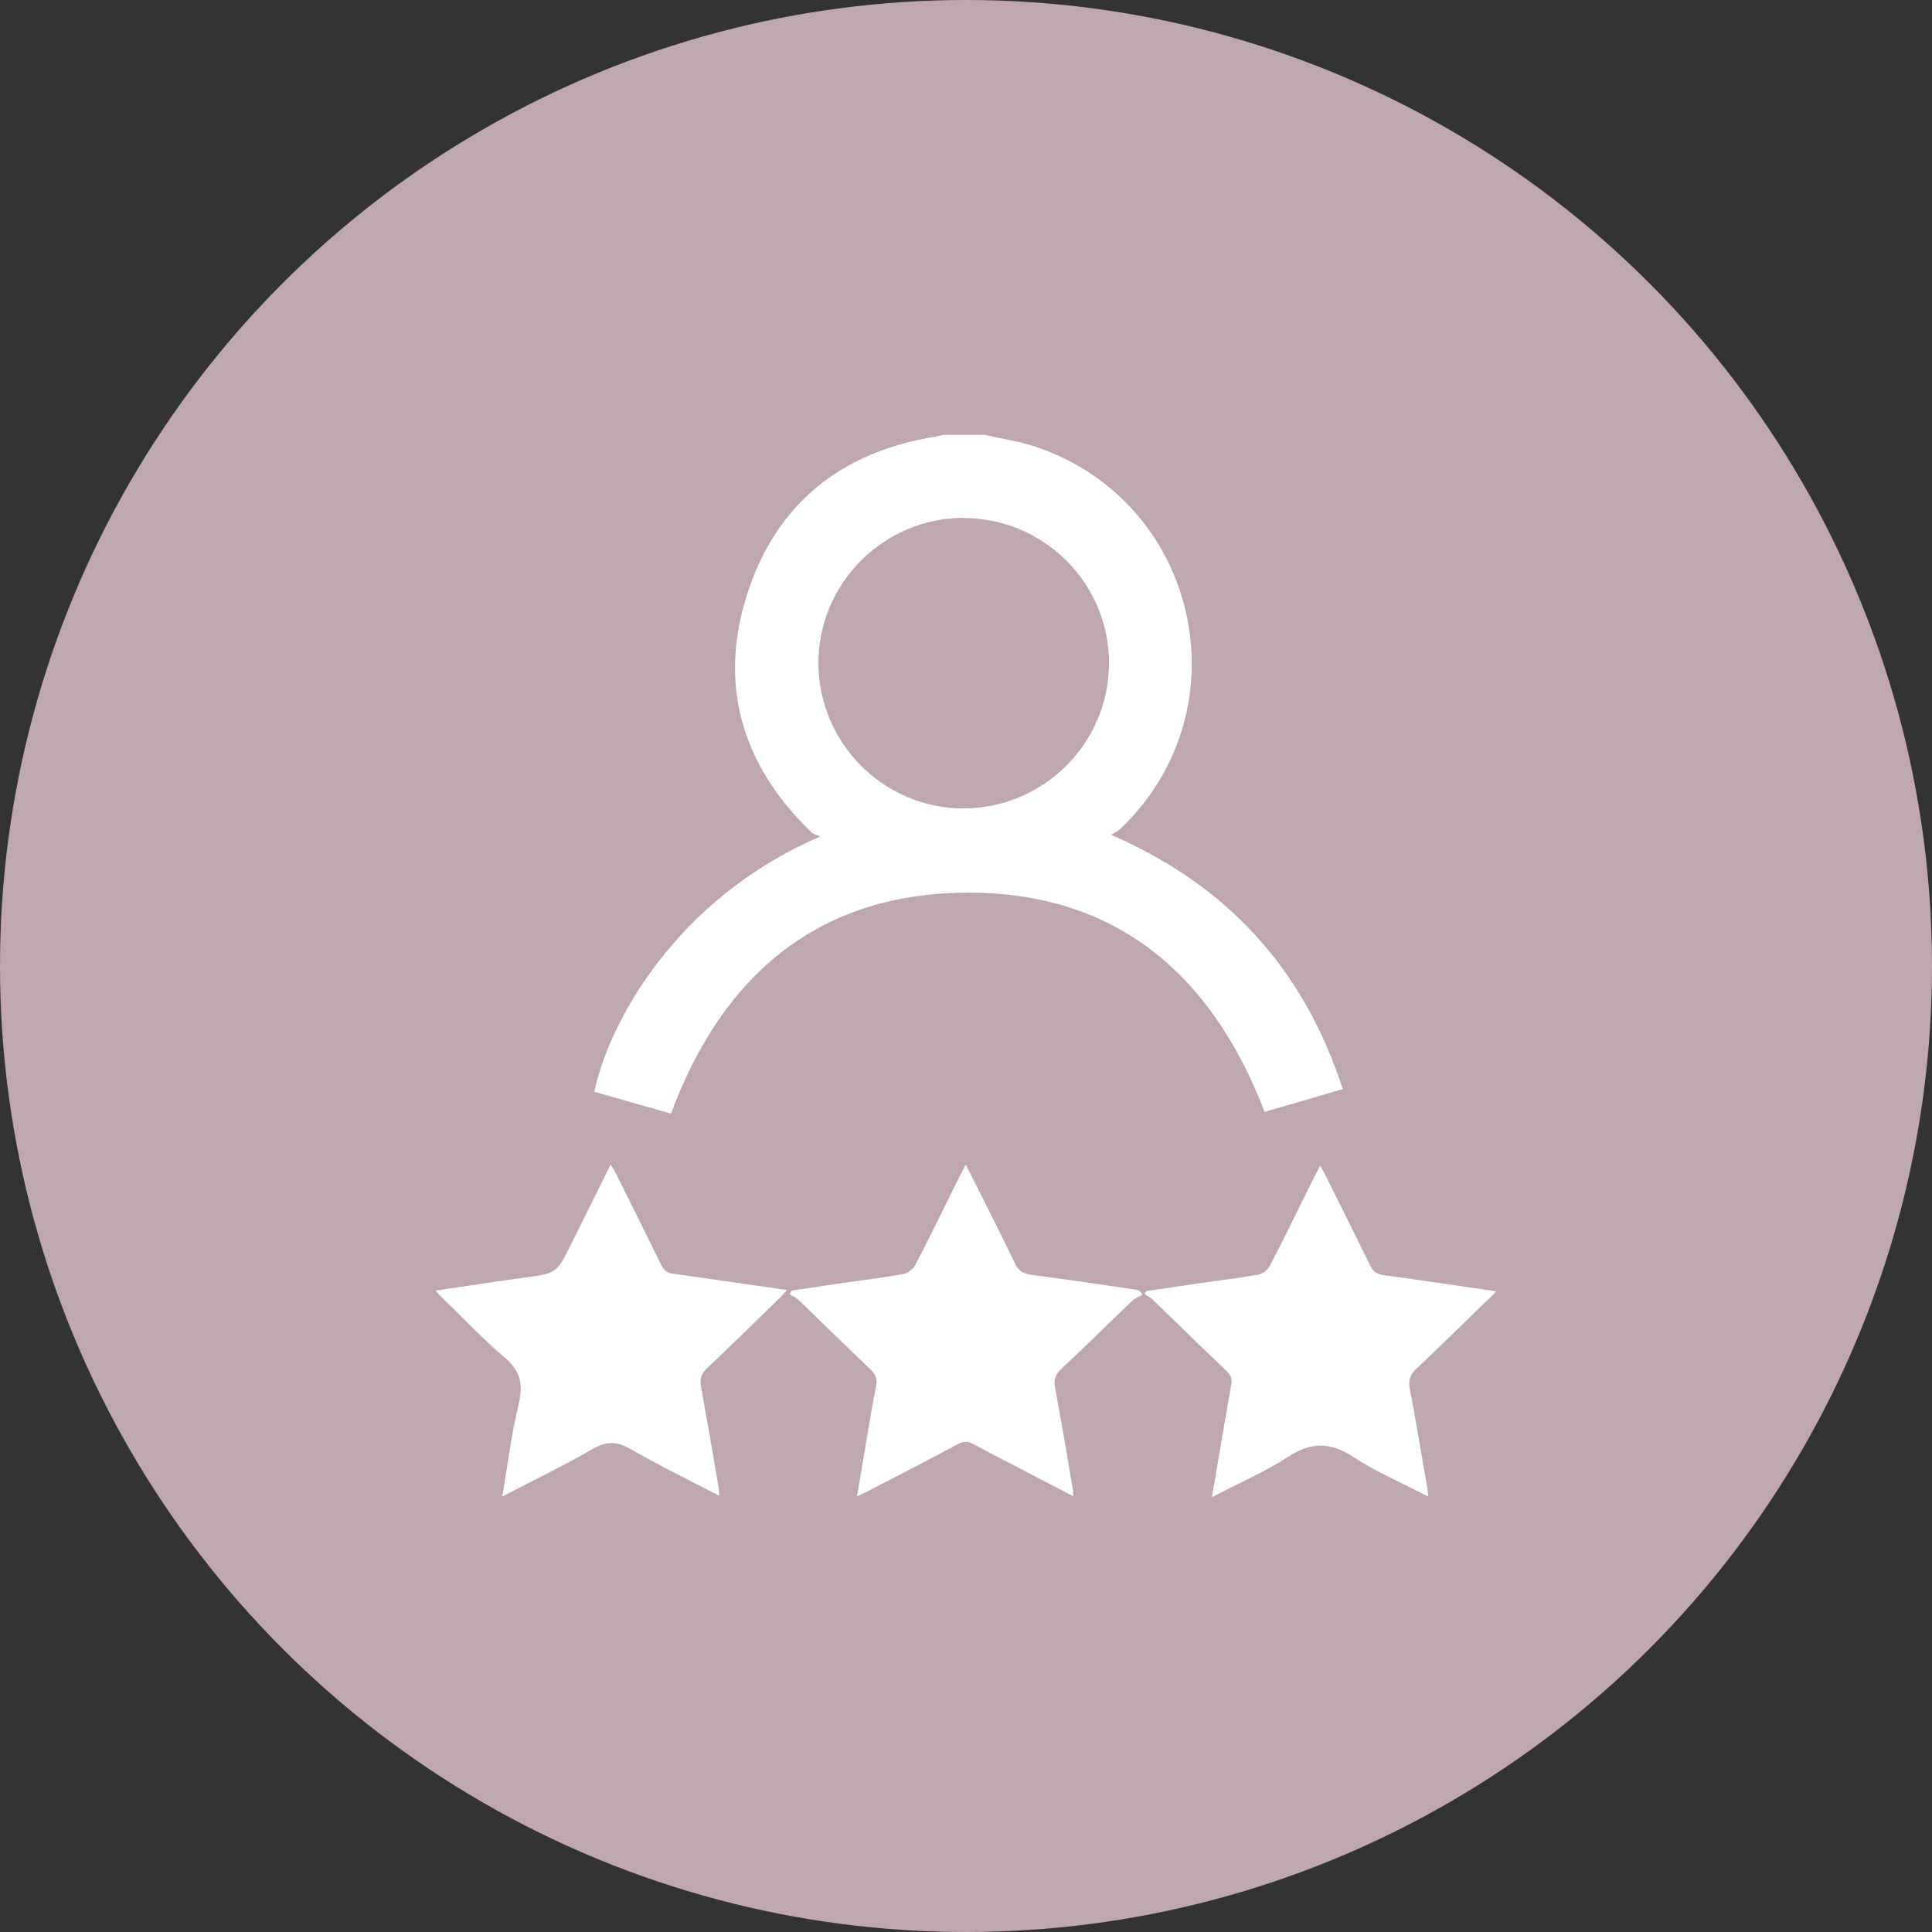 <?xml version="1.0" encoding="UTF-8"?><svg id="Capa_2" xmlns="http://www.w3.org/2000/svg" viewBox="0 0 79.58 79.58"><rect x="0" y="0" width="79.58" height="79.58" fill="#333333" stroke="none"/><defs><style>.cls-1{fill:#bea7ad;}.cls-1,.cls-2{stroke-width:0px;}.cls-2{fill:#fff;}</style></defs><g id="Camada_1"><circle class="cls-1" cx="39.79" cy="39.79" r="39.79"/><path class="cls-2" d="M40.55,17.91c.69.16,1.4.26,2.07.48,6.77,2.24,8.69,10.83,3.53,15.75-.09.09-.21.14-.38.25,4.82,2.09,7.94,5.55,9.54,10.47-1.12.33-2.19.64-3.22.94-2.2-5.74-6.21-9.11-12.41-9.03-6.06.08-9.96,3.47-12.04,9.1-1.04-.29-2.1-.6-3.16-.9.6-2.86,3.37-7.96,9.3-10.51-.17-.08-.29-.11-.37-.19-2.84-2.74-3.84-6.05-2.63-9.81,1.2-3.73,3.9-5.87,7.79-6.48.1-.02.19-.05.29-.07.57,0,1.14,0,1.71,0ZM39.7,21.33c-3.29,0-5.98,2.68-5.99,5.97,0,3.29,2.67,5.99,5.96,6,3.31,0,6.01-2.68,6.01-5.99,0-3.29-2.69-5.97-5.98-5.97Z"/><path class="cls-2" d="M20.69,61.63c.23-1.34.38-2.6.68-3.82.19-.81.06-1.36-.6-1.91-.89-.75-1.69-1.61-2.53-2.42-.09-.09-.17-.18-.3-.32,1.25-.18,2.44-.37,3.63-.53,1.35-.18,1.35-.17,1.96-1.39.53-1.07,1.06-2.14,1.62-3.27.09.15.16.25.21.35.63,1.26,1.26,2.52,1.88,3.79.11.23.25.33.51.36,1.53.21,3.07.44,4.67.67-.13.14-.22.24-.32.34-.99.96-1.97,1.93-2.98,2.88-.26.24-.3.47-.24.79.25,1.37.49,2.75.72,4.12.02.09.01.19.02.34-1.25-.65-2.48-1.25-3.66-1.93-.56-.32-.98-.32-1.54,0-1.18.68-2.41,1.28-3.71,1.95Z"/><path class="cls-2" d="M58.84,61.65c-1.07-.56-2.14-1.01-3.1-1.64-.95-.62-1.74-.62-2.69,0-.96.63-2.03,1.08-3.13,1.66.15-.86.28-1.64.41-2.42.13-.73.25-1.46.38-2.19.05-.25,0-.42-.2-.6-1.01-.96-2.01-1.94-3.01-2.91-.1-.1-.23-.16-.35-.24.02-.04.05-.09.07-.13.7-.1,1.39-.21,2.09-.31.84-.12,1.69-.22,2.53-.37.17-.03.38-.2.46-.35.63-1.21,1.22-2.44,1.83-3.66.07-.14.14-.27.25-.47.1.18.18.31.24.44.61,1.22,1.22,2.44,1.82,3.67.13.27.3.36.58.4,1.51.2,3.01.43,4.61.66-.15.16-.24.25-.34.34-.98.95-1.95,1.91-2.95,2.85-.26.24-.33.47-.27.82.26,1.4.5,2.8.74,4.2,0,.05,0,.11.02.26Z"/><path class="cls-2" d="M47.05,53.34c-.14.08-.29.13-.4.23-.98.93-1.94,1.89-2.93,2.81-.25.23-.32.46-.26.78.25,1.37.49,2.75.72,4.12.02.09.02.19.03.35-.7-.36-1.35-.7-2-1.04-.71-.37-1.42-.73-2.12-1.11-.23-.12-.4-.12-.63,0-1.19.64-2.39,1.26-3.59,1.88-.16.08-.32.16-.57.28.14-.84.27-1.61.4-2.37.13-.73.24-1.46.39-2.19.06-.29-.03-.47-.23-.67-.99-.94-1.97-1.9-2.95-2.85-.11-.11-.26-.17-.39-.25.03-.05.06-.1.09-.15.67-.1,1.34-.2,2.01-.3.86-.12,1.72-.23,2.58-.38.18-.03.41-.2.5-.37.63-1.21,1.22-2.44,1.83-3.66.07-.13.14-.27.25-.47.16.31.29.55.41.8.54,1.08,1.09,2.16,1.61,3.25.15.31.34.43.67.48,1.44.19,2.87.4,4.31.61.05,0,.1.03.15.05.04.05.08.09.12.14Z"/></g></svg>